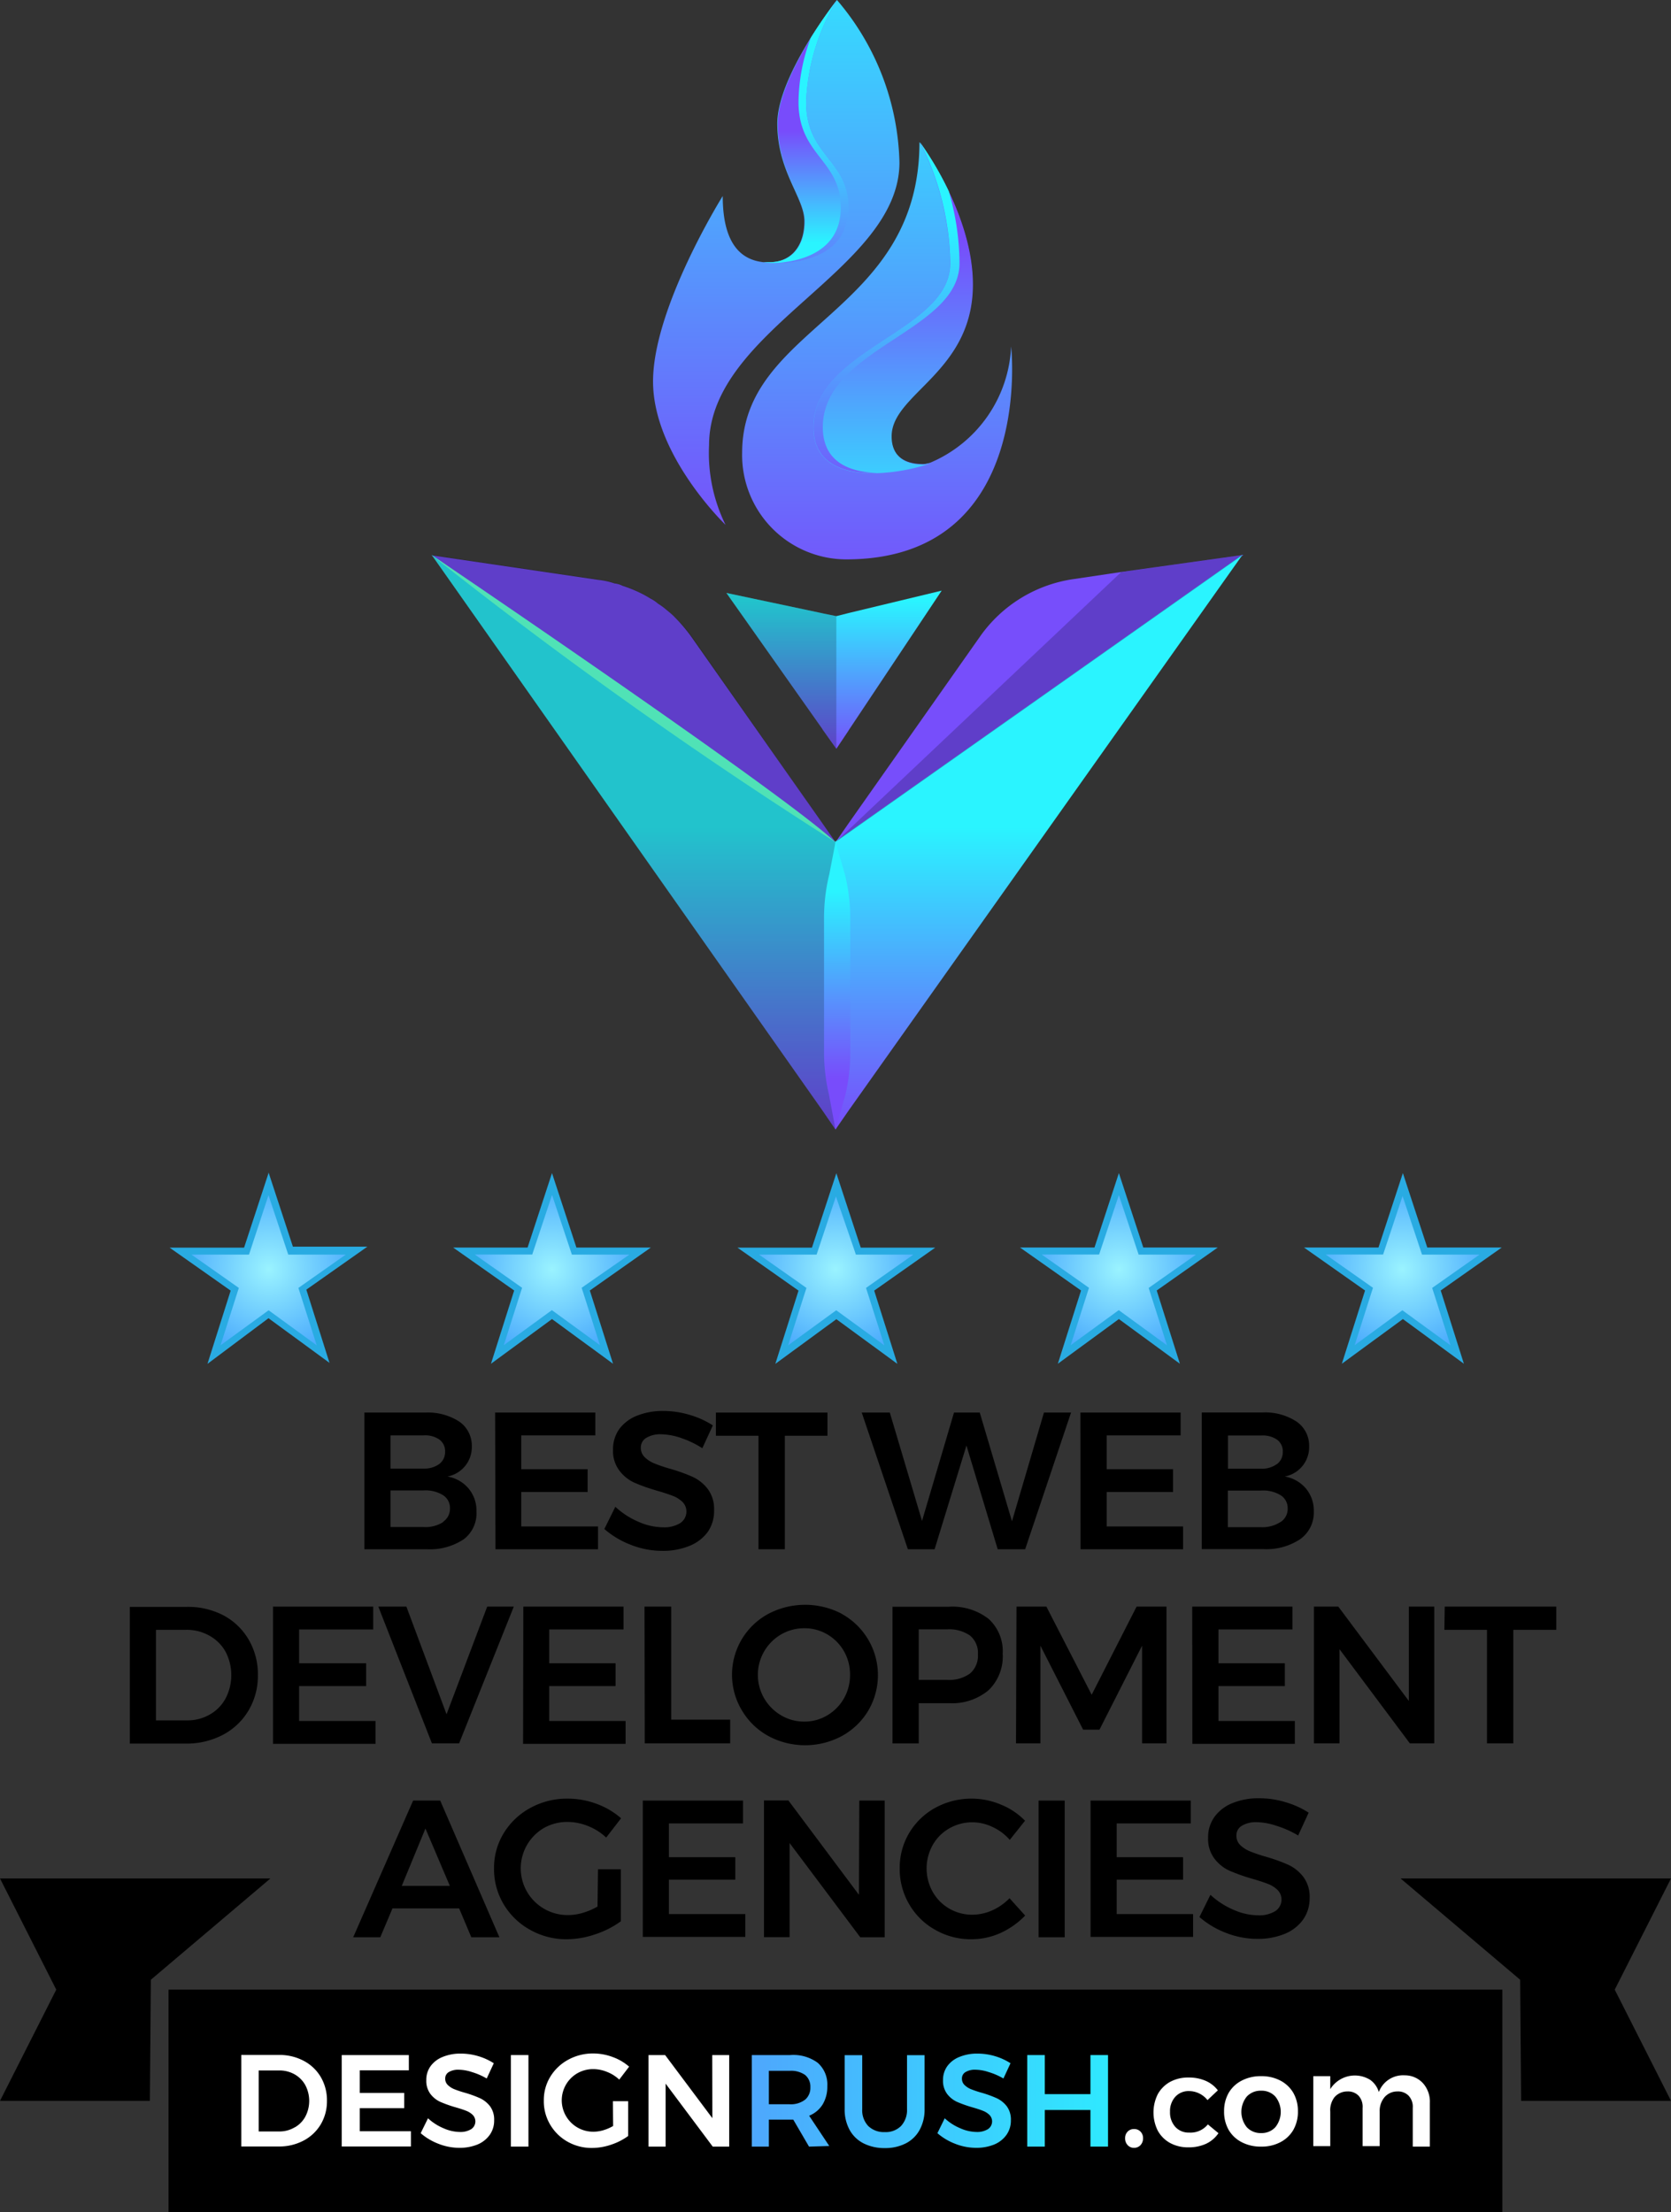 <?xml version="1.0" encoding="UTF-8"?>
<svg xmlns="http://www.w3.org/2000/svg" xmlns:xlink="http://www.w3.org/1999/xlink" id="Layer_1" data-name="Layer 1" viewBox="0 0 136.92 181.23">
  <rect x="0" y="0" width="136.92" height="181.23" fill="#333333" stroke="none"/>
  <defs>
    <style>.cls-1{fill:#fff;}.cls-2{fill:url(#linear-gradient);}.cls-3{fill:url(#linear-gradient-2);}.cls-4{fill:url(#linear-gradient-3);}.cls-5{fill:#774efb;}.cls-6{fill:url(#linear-gradient-5);}.cls-7{fill:url(#linear-gradient-6);}.cls-8{opacity:0.2;}.cls-9{fill:#50e2b6;}.cls-10{fill:url(#linear-gradient-7);}.cls-11{fill:url(#linear-gradient-8);}.cls-12{fill:url(#linear-gradient-10);}.cls-13{fill:url(#linear-gradient-11);}.cls-14{fill:url(#linear-gradient-12);}.cls-15{fill:url(#linear-gradient-13);}.cls-16{fill:url(#linear-gradient-14);}.cls-17{fill:url(#linear-gradient-15);}.cls-18{fill:url(#linear-gradient-16);}.cls-19{fill:url(#linear-gradient-17);}.cls-20{fill:url(#radial-gradient);}.cls-21{fill:#29abe2;}.cls-22{fill:url(#radial-gradient-2);}.cls-23{fill:url(#radial-gradient-3);}.cls-24{fill:url(#radial-gradient-4);}.cls-25{fill:url(#radial-gradient-5);}</style>
    <linearGradient id="linear-gradient" x1="21.24" y1="172.12" x2="95.78" y2="172.12" gradientUnits="userSpaceOnUse">
      <stop offset="0" stop-color="#784cfb"></stop>
      <stop offset="1" stop-color="#2af4ff"></stop>
    </linearGradient>
    <linearGradient id="linear-gradient-2" x1="21.24" y1="172.18" x2="95.78" y2="172.18" xlink:href="#linear-gradient"></linearGradient>
    <linearGradient id="linear-gradient-3" x1="21.24" y1="172.11" x2="95.78" y2="172.11" xlink:href="#linear-gradient"></linearGradient>
    <linearGradient id="linear-gradient-5" x1="-3.7" y1="-2297.61" x2="-28.61" y2="-2297.61" gradientTransform="translate(-2229.01 96.37) rotate(90)" xlink:href="#linear-gradient"></linearGradient>
    <linearGradient id="linear-gradient-6" x1="-34.6" y1="-2297.35" x2="-47.14" y2="-2297.35" gradientTransform="translate(-2229.01 96.37) rotate(90)" xlink:href="#linear-gradient"></linearGradient>
    <linearGradient id="linear-gradient-7" x1="-8.05" y1="-2297.61" x2="-23.39" y2="-2297.61" gradientTransform="translate(-2229.01 96.37) rotate(90)" xlink:href="#linear-gradient"></linearGradient>
    <linearGradient id="linear-gradient-8" x1="68.85" y1="6.04" x2="68.85" y2="6.01" xlink:href="#linear-gradient"></linearGradient>
    <linearGradient id="linear-gradient-10" x1="63.61" y1="45.14" x2="63.61" y2="-8.16" xlink:href="#linear-gradient"></linearGradient>
    <linearGradient id="linear-gradient-11" x1="71.89" y1="49.69" x2="71.89" y2="0.22" xlink:href="#linear-gradient"></linearGradient>
    <linearGradient id="linear-gradient-12" x1="73.18" y1="19.64" x2="73.18" y2="44.57" xlink:href="#linear-gradient"></linearGradient>
    <linearGradient id="linear-gradient-13" x1="76.06" y1="38.03" x2="76.06" y2="37.96" xlink:href="#linear-gradient"></linearGradient>
    <linearGradient id="linear-gradient-14" x1="72.63" y1="41.39" x2="72.63" y2="18.28" xlink:href="#linear-gradient"></linearGradient>
    <linearGradient id="linear-gradient-15" x1="66.05" y1="10.69" x2="66.05" y2="19.9" xlink:href="#linear-gradient"></linearGradient>
    <linearGradient id="linear-gradient-16" x1="66.4" y1="27.18" x2="66.4" y2="8.81" xlink:href="#linear-gradient"></linearGradient>
    <linearGradient id="linear-gradient-17" x1="62.62" y1="5.26" x2="62.62" y2="23.25" xlink:href="#linear-gradient"></linearGradient>
    <radialGradient id="radial-gradient" cx="68.46" cy="103.99" r="7.1" gradientUnits="userSpaceOnUse">
      <stop offset="0" stop-color="#9af3ff"></stop>
      <stop offset="1" stop-color="#4cacfd"></stop>
    </radialGradient>
    <radialGradient id="radial-gradient-2" cx="91.68" cy="103.99" r="7.1" xlink:href="#radial-gradient"></radialGradient>
    <radialGradient id="radial-gradient-3" cx="45.24" cy="103.99" r="7.1" xlink:href="#radial-gradient"></radialGradient>
    <radialGradient id="radial-gradient-4" cx="22.02" cy="103.99" r="7.1" xlink:href="#radial-gradient"></radialGradient>
    <radialGradient id="radial-gradient-5" cx="114.9" cy="103.99" r="7.1" xlink:href="#radial-gradient"></radialGradient>
  </defs>
  <title>DesignRush Badge Best Web Development Agencies</title>
  <rect x="13.81" y="163.01" width="109.29" height="18.22"></rect>
  <polygon points="22.16 153.9 0 153.9 4.61 163.01 0 172.12 12.28 172.12 12.36 162.2 22.16 153.9"></polygon>
  <polygon points="114.76 153.9 136.92 153.9 132.31 163.01 136.92 172.12 124.64 172.12 124.56 162.2 114.76 153.9"></polygon>
  <path d="M37.66,116.49a2.4,2.4,0,0,1,1,2,2.45,2.45,0,0,1-2,2.48,2.89,2.89,0,0,1,1.75,1,2.81,2.81,0,0,1,.63,1.87A2.66,2.66,0,0,1,38,126.11a5,5,0,0,1-3,.82H29.86v-11.2h5A4.71,4.71,0,0,1,37.66,116.49ZM36,119.94a1.22,1.22,0,0,0,.47-1,1.17,1.17,0,0,0-.47-1,2.07,2.07,0,0,0-1.3-.34H32v2.72h2.72A2.07,2.07,0,0,0,36,119.94Zm.29,4.75a1.28,1.28,0,0,0,.58-1.12,1.24,1.24,0,0,0-.58-1.08,2.75,2.75,0,0,0-1.6-.38H32v3h2.72A2.69,2.69,0,0,0,36.33,124.69Z"></path>
  <path d="M40.57,115.73h8.21v1.87H42.71v2.77h5.44v1.87H42.71v2.82H49v1.87h-8.4Z"></path>
  <path d="M55.77,117.8a5.33,5.33,0,0,0-1.59-.29,2.23,2.23,0,0,0-1.22.29.9.9,0,0,0-.45.8,1.05,1.05,0,0,0,.31.78,2.45,2.45,0,0,0,.78.51,12.2,12.2,0,0,0,1.29.44,14.11,14.11,0,0,1,1.87.67A3.33,3.33,0,0,1,58,122a2.73,2.73,0,0,1,.51,1.73A3,3,0,0,1,58,125.5a3.45,3.45,0,0,1-1.52,1.16,5.75,5.75,0,0,1-2.22.4,7,7,0,0,1-2.56-.49,7.26,7.26,0,0,1-2.18-1.3l.9-1.82a6.55,6.55,0,0,0,1.9,1.23,5.06,5.06,0,0,0,2,.45,2.5,2.5,0,0,0,1.41-.34,1.13,1.13,0,0,0,.2-1.73,2.33,2.33,0,0,0-.79-.5q-.48-.19-1.31-.43a15.51,15.51,0,0,1-1.86-.66,3.23,3.23,0,0,1-1.23-1,2.67,2.67,0,0,1-.51-1.7,2.85,2.85,0,0,1,.52-1.7A3.34,3.34,0,0,1,52.16,116a5.64,5.64,0,0,1,2.2-.4,7.42,7.42,0,0,1,2.15.32,7.25,7.25,0,0,1,1.9.86l-.86,1.87A8.12,8.12,0,0,0,55.77,117.8Z"></path>
  <path d="M58.66,115.73H67.8v1.9H64.31v9.3H62.15v-9.3H58.66Z"></path>
  <path d="M85.54,115.73h2.22L84,126.93H81.75l-2.56-8.5-2.61,8.5H74.39l-3.78-11.2h2.3l2.64,8.88,2.62-8.88h2.11l2.64,8.91Z"></path>
  <path d="M88.53,115.73h8.21v1.87H90.68v2.77h5.44v1.87H90.68v2.82h6.26v1.87h-8.4Z"></path>
  <path d="M106.27,116.49a2.4,2.4,0,0,1,1,2,2.45,2.45,0,0,1-2,2.48,2.89,2.89,0,0,1,1.75,1,2.81,2.81,0,0,1,.63,1.87,2.66,2.66,0,0,1-1.11,2.26,5,5,0,0,1-3,.82H98.47v-11.2h5A4.71,4.71,0,0,1,106.27,116.49Zm-1.63,3.46a1.22,1.22,0,0,0,.47-1,1.17,1.17,0,0,0-.47-1,2.07,2.07,0,0,0-1.3-.34h-2.72v2.72h2.72A2.07,2.07,0,0,0,104.64,119.94Zm.29,4.75a1.28,1.28,0,0,0,.58-1.12,1.24,1.24,0,0,0-.58-1.08,2.75,2.75,0,0,0-1.6-.38h-2.72v3h2.72A2.69,2.69,0,0,0,104.93,124.69Z"></path>
  <path d="M18.3,132.34a5.22,5.22,0,0,1,2.08,2,5.6,5.6,0,0,1,.75,2.9,5.52,5.52,0,0,1-.76,2.89,5.33,5.33,0,0,1-2.1,2,6.38,6.38,0,0,1-3.06.72H10.64v-11.2h4.66A6.26,6.26,0,0,1,18.3,132.34Zm-1.11,8.13a3.34,3.34,0,0,0,1.29-1.31,4.14,4.14,0,0,0,0-3.84A3.4,3.4,0,0,0,17.14,134a3.77,3.77,0,0,0-1.88-.47H12.78v7.42h2.56A3.65,3.65,0,0,0,17.19,140.47Z"></path>
  <path d="M22.37,131.63h8.21v1.87H24.51v2.77H30v1.87H24.51V141h6.26v1.87h-8.4Z"></path>
  <path d="M31,131.63h2.3l3.29,8.82,3.33-8.82H42.1l-4.48,11.2H35.39Z"></path>
  <path d="M42.88,131.63h8.21v1.87H45v2.77h5.44v1.87H45V141h6.26v1.87h-8.4Z"></path>
  <path d="M52.81,131.63H55v9.26h4.83v1.94h-7Z"></path>
  <path d="M69,132.24a5.73,5.73,0,0,1,2.15,7.9A5.69,5.69,0,0,1,69,142.22a6.37,6.37,0,0,1-6.06,0,5.7,5.7,0,0,1-2.15-2.09,5.67,5.67,0,0,1,2.15-7.9,6.49,6.49,0,0,1,6.06,0ZM64,133.91a3.83,3.83,0,0,0-1.38,5.24,3.87,3.87,0,0,0,1.39,1.39,3.67,3.67,0,0,0,1.9.51,3.6,3.6,0,0,0,1.87-.51,3.76,3.76,0,0,0,1.37-1.39,3.83,3.83,0,0,0,.5-1.94,3.78,3.78,0,0,0-.5-1.93,3.72,3.72,0,0,0-1.37-1.38,3.65,3.65,0,0,0-1.87-.5A3.76,3.76,0,0,0,64,133.91Z"></path>
  <path d="M81,132.63a3.57,3.57,0,0,1,1.16,2.85,3.84,3.84,0,0,1-1.16,3,4.66,4.66,0,0,1-3.27,1.06H75.28v3.3H73.13v-11.2h4.59A4.83,4.83,0,0,1,81,132.63Zm-1.52,4.48a1.91,1.91,0,0,0,.65-1.57,1.84,1.84,0,0,0-.65-1.54,3,3,0,0,0-1.86-.51H75.28v4.14h2.34A2.89,2.89,0,0,0,79.48,137.11Z"></path>
  <path d="M83.29,131.63h2.45l3.71,7.22,3.68-7.22h2.45v11.2h-2v-8l-3.49,6.88H88.75l-3.5-6.88v8h-2Z"></path>
  <path d="M97.69,131.63h8.21v1.87H99.84v2.77h5.44v1.87H99.84V141h6.26v1.87h-8.4Z"></path>
  <path d="M115.44,131.63h2.08v11.2h-2l-5.76-7.71v7.71h-2.1v-11.2h2l5.78,7.73Z"></path>
  <path d="M118.38,131.63h9.14v1.9H124v9.3h-2.16v-9.3h-3.49Z"></path>
  <path d="M38.62,158.72l-1-2.37H32.16l-1,2.37H28.94l4.91-11.2h2.22l4.85,11.2Zm-5.7-4.21h3.94l-2-4.7Z"></path>
  <path d="M49,153.15h1.87v4.26a7.44,7.44,0,0,1-2.08,1.06,7.27,7.27,0,0,1-2.35.41,6,6,0,0,1-3-.77A5.74,5.74,0,0,1,41.26,156a5.62,5.62,0,0,1-.78-2.92,5.44,5.44,0,0,1,.8-2.9,5.76,5.76,0,0,1,2.18-2.06,6.25,6.25,0,0,1,3.06-.76,6.78,6.78,0,0,1,2.37.43,6.29,6.29,0,0,1,2,1.18l-1.22,1.58a4.61,4.61,0,0,0-1.48-.94,4.52,4.52,0,0,0-1.69-.34,3.87,3.87,0,0,0-1.94.5A3.83,3.83,0,0,0,43.19,155a3.84,3.84,0,0,0,3.35,1.9,4.3,4.3,0,0,0,1.21-.18,5.33,5.33,0,0,0,1.21-.52Z"></path>
  <path d="M52.67,147.52h8.21v1.87H54.81v2.77h5.44V154H54.81v2.82h6.26v1.87h-8.4Z"></path>
  <path d="M70.41,147.52h2.08v11.2h-2L64.7,151v7.71h-2.1v-11.2h2l5.78,7.73Z"></path>
  <path d="M81.32,149.68a3.79,3.79,0,0,0-1.64-.38,3.75,3.75,0,0,0-1.9.5,3.6,3.6,0,0,0-1.36,1.37,3.93,3.93,0,0,0,0,3.82,3.66,3.66,0,0,0,1.36,1.38,3.71,3.71,0,0,0,1.9.5,4,4,0,0,0,1.61-.35,4.61,4.61,0,0,0,1.43-1L84,156.94a6.6,6.6,0,0,1-2,1.42,5.77,5.77,0,0,1-2.37.52,5.85,5.85,0,0,1-3-.77A5.63,5.63,0,0,1,74.49,156a5.7,5.7,0,0,1-.77-2.92,5.58,5.58,0,0,1,.78-2.91,5.64,5.64,0,0,1,2.14-2.06,6.2,6.2,0,0,1,5.35-.27,5.79,5.79,0,0,1,2,1.33l-1.25,1.57A4.21,4.21,0,0,0,81.32,149.68Z"></path>
  <path d="M85.1,147.52h2.14v11.2H85.1Z"></path>
  <path d="M89.36,147.52h8.21v1.87H91.5v2.77h5.44V154H91.5v2.82h6.26v1.87h-8.4Z"></path>
  <path d="M104.57,149.58a5.33,5.33,0,0,0-1.59-.29,2.23,2.23,0,0,0-1.22.29.9.9,0,0,0-.45.8,1.05,1.05,0,0,0,.31.78,2.45,2.45,0,0,0,.78.51,12.2,12.2,0,0,0,1.29.44,14.11,14.11,0,0,1,1.87.67,3.33,3.33,0,0,1,1.24,1,2.73,2.73,0,0,1,.51,1.73,3,3,0,0,1-.55,1.78,3.45,3.45,0,0,1-1.52,1.16,5.75,5.75,0,0,1-2.22.4,7,7,0,0,1-2.56-.49,7.26,7.26,0,0,1-2.18-1.3l.9-1.82a6.55,6.55,0,0,0,1.9,1.23,5.06,5.06,0,0,0,2,.45,2.5,2.5,0,0,0,1.41-.34,1.13,1.13,0,0,0,.2-1.73,2.33,2.33,0,0,0-.79-.5q-.48-.19-1.31-.43a15.51,15.51,0,0,1-1.86-.66,3.23,3.23,0,0,1-1.23-1,2.67,2.67,0,0,1-.51-1.7,2.85,2.85,0,0,1,.52-1.7,3.34,3.34,0,0,1,1.47-1.13,5.64,5.64,0,0,1,2.2-.4,7.42,7.42,0,0,1,2.15.32,7.25,7.25,0,0,1,1.9.86l-.86,1.87A8.12,8.12,0,0,0,104.57,149.58Z"></path>
  <path class="cls-1" d="M24.9,168.85a3.5,3.5,0,0,1,1.39,1.33,3.75,3.75,0,0,1,.5,1.94,3.7,3.7,0,0,1-.51,1.93,3.56,3.56,0,0,1-1.41,1.33,4.26,4.26,0,0,1-2,.48H19.77v-7.5h3.12A4.2,4.2,0,0,1,24.9,168.85Zm-.74,5.44a2.23,2.23,0,0,0,.86-.88,2.77,2.77,0,0,0,0-2.57,2.28,2.28,0,0,0-.88-.89,2.53,2.53,0,0,0-1.26-.32H21.2v5h1.71A2.44,2.44,0,0,0,24.15,174.29Z"></path>
  <path class="cls-1" d="M28,168.37h5.5v1.25H29.48v1.85h3.64v1.25H29.48v1.89h4.19v1.25H28Z"></path>
  <path class="cls-1" d="M38.66,169.76a3.55,3.55,0,0,0-1.07-.19,1.48,1.48,0,0,0-.81.19.6.6,0,0,0-.3.54.7.7,0,0,0,.21.52,1.62,1.62,0,0,0,.52.34,8.28,8.28,0,0,0,.86.29,9.42,9.42,0,0,1,1.25.45,2.23,2.23,0,0,1,.83.66,1.83,1.83,0,0,1,.34,1.16,2,2,0,0,1-.37,1.2,2.32,2.32,0,0,1-1,.78,3.85,3.85,0,0,1-1.48.27,4.66,4.66,0,0,1-1.71-.33,4.85,4.85,0,0,1-1.46-.87l.6-1.22a4.37,4.37,0,0,0,1.28.82,3.38,3.38,0,0,0,1.32.3,1.68,1.68,0,0,0,.94-.23.76.76,0,0,0,.13-1.16,1.55,1.55,0,0,0-.53-.34q-.32-.13-.88-.29a10.43,10.43,0,0,1-1.24-.44,2.16,2.16,0,0,1-.82-.65,1.79,1.79,0,0,1-.34-1.14,1.91,1.91,0,0,1,.35-1.14,2.25,2.25,0,0,1,1-.76,3.79,3.79,0,0,1,1.47-.27,5,5,0,0,1,1.44.21,4.91,4.91,0,0,1,1.27.58l-.58,1.25A5.45,5.45,0,0,0,38.66,169.76Z"></path>
  <path class="cls-1" d="M41.86,168.37h1.44v7.5H41.86Z"></path>
  <path class="cls-1" d="M50.22,172.15h1.25V175a5,5,0,0,1-1.39.71,4.87,4.87,0,0,1-1.57.27,4,4,0,0,1-2-.51,3.84,3.84,0,0,1-1.43-1.4,3.76,3.76,0,0,1-.52-2,3.65,3.65,0,0,1,.54-1.94,3.87,3.87,0,0,1,1.46-1.38,4.19,4.19,0,0,1,2.05-.51,4.52,4.52,0,0,1,1.59.29,4.2,4.2,0,0,1,1.35.79l-.81,1.06a3.07,3.07,0,0,0-1-.63,3,3,0,0,0-1.13-.23,2.59,2.59,0,0,0-1.3.34,2.56,2.56,0,0,0-.93,3.51,2.57,2.57,0,0,0,2.24,1.28,2.91,2.91,0,0,0,.81-.12,3.62,3.62,0,0,0,.81-.35Z"></path>
  <path class="cls-1" d="M58.36,168.37h1.39v7.5H58.4l-3.86-5.16v5.16h-1.4v-7.5H54.5l3.87,5.17Z"></path>
  <path class="cls-2" d="M66.29,175.87,65,173.66H63v2.21H61.6v-7.5h3.13A3.38,3.38,0,0,1,67,169a2.37,2.37,0,0,1,.79,1.91,2.82,2.82,0,0,1-.38,1.5,2.33,2.33,0,0,1-1.11.93l1.65,2.48ZM63,172.4h1.69A1.91,1.91,0,0,0,66,172,1.28,1.28,0,0,0,66.4,171a1.24,1.24,0,0,0-.43-1,2,2,0,0,0-1.24-.34H63Z"></path>
  <path class="cls-3" d="M71.14,174.18a1.83,1.83,0,0,0,1.35.5,1.77,1.77,0,0,0,1.34-.5,1.92,1.92,0,0,0,.49-1.39v-4.41h1.44v4.41a3.47,3.47,0,0,1-.4,1.7,2.68,2.68,0,0,1-1.13,1.11,3.67,3.67,0,0,1-1.73.39,3.77,3.77,0,0,1-1.75-.39,2.68,2.68,0,0,1-1.14-1.11,3.47,3.47,0,0,1-.4-1.7v-4.41h1.44v4.41A1.88,1.88,0,0,0,71.14,174.18Z"></path>
  <path class="cls-4" d="M81,169.76a3.55,3.55,0,0,0-1.07-.19,1.49,1.49,0,0,0-.81.19.6.6,0,0,0-.3.54.71.71,0,0,0,.21.52,1.63,1.63,0,0,0,.52.34,8.31,8.31,0,0,0,.86.29,9.42,9.42,0,0,1,1.25.45,2.23,2.23,0,0,1,.83.66,1.82,1.82,0,0,1,.34,1.16,2,2,0,0,1-.37,1.2,2.32,2.32,0,0,1-1,.78,3.85,3.85,0,0,1-1.48.27,4.66,4.66,0,0,1-1.71-.33,4.86,4.86,0,0,1-1.46-.87l.6-1.22a4.35,4.35,0,0,0,1.28.82,3.37,3.37,0,0,0,1.32.3,1.68,1.68,0,0,0,.94-.23.76.76,0,0,0,.13-1.16,1.55,1.55,0,0,0-.53-.34q-.32-.13-.88-.29a10.46,10.46,0,0,1-1.24-.44,2.17,2.17,0,0,1-.82-.65,1.79,1.79,0,0,1-.34-1.14,1.91,1.91,0,0,1,.35-1.14,2.24,2.24,0,0,1,1-.76,3.78,3.78,0,0,1,1.47-.27,5,5,0,0,1,1.44.21,4.92,4.92,0,0,1,1.27.58l-.58,1.25A5.46,5.46,0,0,0,81,169.76Z"></path>
  <path class="cls-2" d="M84.17,168.37h1.44v3.2h3.74v-3.2h1.44v7.5H89.35v-3H85.61v3H84.17Z"></path>
  <path class="cls-1" d="M93.45,174.64a.75.75,0,0,1,.21.55.79.79,0,0,1-.21.56.7.7,0,0,1-.53.22.68.68,0,0,1-.52-.22.79.79,0,0,1-.21-.56.75.75,0,0,1,.21-.55.7.7,0,0,1,.52-.21A.71.71,0,0,1,93.45,174.64Z"></path>
  <path class="cls-1" d="M97.43,171.32a1.47,1.47,0,0,0-1.13.47,1.74,1.74,0,0,0-.43,1.22,1.77,1.77,0,0,0,.43,1.24,1.46,1.46,0,0,0,1.13.47,1.82,1.82,0,0,0,1.54-.67l.87.72a2.53,2.53,0,0,1-1,.86,3.39,3.39,0,0,1-1.47.3,3.06,3.06,0,0,1-1.5-.36,2.56,2.56,0,0,1-1-1,3.35,3.35,0,0,1,0-3,2.59,2.59,0,0,1,1-1,3.08,3.08,0,0,1,1.52-.36,3.42,3.42,0,0,1,1.4.27,2.53,2.53,0,0,1,1,.78l-.85.8A1.94,1.94,0,0,0,97.43,171.32Z"></path>
  <path class="cls-1" d="M104.91,170.46a2.64,2.64,0,0,1,1.06,1,3,3,0,0,1,.38,1.52,3,3,0,0,1-.38,1.53,2.63,2.63,0,0,1-1.06,1,3.28,3.28,0,0,1-1.57.36,3.33,3.33,0,0,1-1.59-.36,2.62,2.62,0,0,1-1.07-1,3,3,0,0,1-.38-1.53,3,3,0,0,1,.38-1.52,2.62,2.62,0,0,1,1.07-1,3.32,3.32,0,0,1,1.59-.36A3.27,3.27,0,0,1,104.91,170.46Zm-2.75,1.31a2,2,0,0,0,0,2.51,1.54,1.54,0,0,0,1.18.48,1.51,1.51,0,0,0,1.16-.48,2,2,0,0,0,0-2.51,1.51,1.51,0,0,0-1.16-.48A1.54,1.54,0,0,0,102.16,171.77Z"></path>
  <path class="cls-1" d="M116.6,170.68a2.26,2.26,0,0,1,.56,1.61v3.58h-1.4V172.7a1.32,1.32,0,0,0-.34-1,1.21,1.21,0,0,0-.92-.35,1.38,1.38,0,0,0-1.06.48,1.74,1.74,0,0,0-.39,1.17v2.83h-1.4V172.7a1.34,1.34,0,0,0-.33-1,1.2,1.2,0,0,0-.91-.35,1.39,1.39,0,0,0-1.07.48A1.74,1.74,0,0,0,109,173v2.83h-1.39v-5.73H109v1.06a2.38,2.38,0,0,1,3.27-.76,1.88,1.88,0,0,1,.71,1,2.12,2.12,0,0,1,2.13-1.37A2,2,0,0,1,116.6,170.68Z"></path>
  <path class="cls-5" d="M68.46,69a.07.07,0,0,1,0,0,1,1,0,0,0-.15-.09l-.82-.6-.09-.06-24-17.09a1.68,1.68,0,0,1-.24-.17l-.38-.26a2.31,2.31,0,0,1-.24-.15l-.35-.24-6.8-4.84,13.58,2a6.44,6.44,0,0,1,1.39.3,1.82,1.82,0,0,1,.64.19,11.2,11.2,0,0,1,1.28.5,8.53,8.53,0,0,1,1,.54,3,3,0,0,1,.64.43,4.62,4.62,0,0,1,.49.34c.26.22.51.41.73.62a13.23,13.23,0,0,1,1.52,1.77L67.36,67.42l.09.13Z"></path>
  <path class="cls-5" d="M68.46,69l1-1.44.09-.13L80.31,52.14A11.33,11.33,0,0,1,88,47.44l3.89-.58h0l10-1.4L69.56,68.22Z"></path>
  <path class="cls-6" d="M68.46,92.54l-1-1.46-.09-.13-32-45.49,6.8,4.84,1.21.82,24,17.09.09.06.82.6a1,1,0,0,1,.15.09.07.07,0,0,0,0,0l1.1-.77,32.28-22.75L69.56,90.95l-.09.13Z"></path>
  <polygon class="cls-7" points="68.53 61.35 67.44 59.82 67.36 59.69 59.52 48.58 67.36 50.24 67.44 50.26 68.53 50.48 69.48 50.24 69.56 50.22 77.16 48.39 69.56 59.8 69.48 59.93 68.53 61.35"></polygon>
  <polygon class="cls-8" points="68.46 69 101.84 45.47 91.87 46.87 68.46 69"></polygon>
  <path class="cls-8" d="M68.46,92.54l-1-1.46-.09-.13-32-45.49,13.58,2a6.44,6.44,0,0,1,1.39.3,1.82,1.82,0,0,1,.64.19,11.2,11.2,0,0,1,1.28.5,8.53,8.53,0,0,1,1,.54,3,3,0,0,1,.64.43,4.62,4.62,0,0,1,.49.34c.26.22.51.41.73.62a13,13,0,0,1,1.55,1.74L67.36,67.42l.09.13,1,1.44Z"></path>
  <path class="cls-9" d="M35.35,45.46S64,64.83,68.46,69A388.14,388.14,0,0,1,35.35,45.46Z"></path>
  <polygon class="cls-8" points="68.53 61.35 67.44 59.82 67.36 59.69 59.52 48.58 67.36 50.24 67.44 50.26 68.53 50.48 68.53 61.35"></polygon>
  <path class="cls-10" d="M68.46,92.54l-.54-2.88a15.2,15.2,0,0,1-.4-3.46v-11a15.2,15.2,0,0,1,.43-3.57L68.46,69l.78,2.67a15.2,15.2,0,0,1,.43,3.57v11a15.2,15.2,0,0,1-.4,3.46Z"></path>
  <path class="cls-11" d="M68.87,6l0,0h0Z"></path>
  <path class="cls-11" d="M68.87,6l0,0h0Z"></path>
  <path class="cls-12" d="M73.7,13.31c0,8.84-15.6,13.65-15.6,23.16A13.29,13.29,0,0,0,59.45,43s-5.94-5.69-5.94-11.75,5.71-15.19,5.71-15.19c0,4.11,1.65,5.24,3.33,5.42h0l.5,0c1.84,0,2.86-1.4,2.86-3.35s-2.22-4.06-2.22-8S68.58,0,68.58,0A21.22,21.22,0,0,1,73.7,13.31Z"></path>
  <path class="cls-13" d="M69.33,45.83a8.55,8.55,0,0,1-8.52-8.73c0-10.47,14.53-11.33,14.53-25.46a.13.13,0,0,1,0,0c.4.54,4.34,6.05,4.34,11.64,0,7.21-6.66,8.93-6.66,12.43,0,1.35.75,2.31,2.6,2.31a2,2,0,0,0,.6-.11,10.86,10.86,0,0,0,6.63-9.52S84.83,45.83,69.33,45.83Z"></path>
  <path class="cls-14" d="M75.66,38.06a2,2,0,0,0,.6-.11c-2,.76-9.61,2.33-9.61-2.93,0-6.5,11.2-7.82,11.2-13.44a22.44,22.44,0,0,0-2.47-9.91c.4.54,4.34,6.05,4.34,11.64,0,7.21-6.66,8.93-6.66,12.43C73.05,37.1,73.8,38.06,75.66,38.06Z"></path>
  <path class="cls-15" d="M75.87,38H76l.23-.08A2,2,0,0,1,75.87,38Z"></path>
  <path class="cls-16" d="M67.42,35c0-6.5,11.2-7.82,11.2-13.44a21.25,21.25,0,0,0-.88-5.9,26.54,26.54,0,0,0-2.35-4,22.44,22.44,0,0,1,2.47,9.91c0,5.62-11.2,6.94-11.2,13.44,0,3.11,2.66,3.83,5.25,3.74C69.58,38.69,67.42,37.83,67.42,35Z"></path>
  <path class="cls-17" d="M69.51,17c0,5.06-6.45,4.61-6.92,4.48l.5,0c1.84,0,2.86-1.4,2.86-3.35s-2.22-4.06-2.22-8S68.58,0,68.58,0a17.44,17.44,0,0,0-2.53,8.36C66.05,12.75,69.51,13.08,69.51,17Z"></path>
  <path class="cls-18" d="M66.05,8.36A17.44,17.44,0,0,1,68.58,0a37.07,37.07,0,0,0-2.15,3.11,15.22,15.22,0,0,0-1,5.25c0,4.4,3.46,4.73,3.46,8.65,0,3.76-3.56,4.48-5.59,4.55,1.77.06,6.23-.33,6.23-4.55C69.51,13.08,66.05,12.75,66.05,8.36Z"></path>
  <path class="cls-19" d="M62.66,21.49h0Z"></path>
  <polygon class="cls-20" points="68.46 107.69 63.98 110.95 65.68 105.63 61.23 102.5 66.64 102.5 68.46 97.02 70.28 102.5 75.69 102.5 71.24 105.63 72.94 110.95 68.46 107.69"></polygon>
  <path class="cls-21" d="M68.46,97.92,70,102.4l.13.39h4.71l-3.54,2.49-.34.24.13.4,1.37,4.3-3.61-2.63-.33-.24-.33.24-3.61,2.63,1.37-4.3.13-.4-.34-.24-3.54-2.49h4.71l.13-.39,1.49-4.48m0-1.8-2,6.1h-6.1l5,3.52-1.9,6,5-3.66,5,3.66-1.9-6,5-3.52h-6.1l-2-6.1Z"></path>
  <polygon class="cls-22" points="91.68 107.69 87.2 110.95 88.9 105.63 84.45 102.5 89.86 102.5 91.68 97.02 93.51 102.5 98.91 102.5 94.46 105.63 96.16 110.95 91.68 107.69"></polygon>
  <path class="cls-21" d="M91.68,97.92l1.49,4.48.13.39H98l-3.54,2.49-.34.24.13.4,1.37,4.3L92,107.58l-.33-.24-.33.24-3.61,2.63,1.37-4.3.13-.4-.34-.24-3.54-2.49h4.71l.13-.39,1.49-4.48m0-1.8-2,6.1h-6.1l5,3.52-1.9,6,5-3.66,5,3.66-1.9-6,5-3.52h-6.1l-2-6.1Z"></path>
  <polygon class="cls-23" points="45.24 107.69 40.76 110.95 42.46 105.63 38.01 102.5 43.41 102.5 45.24 97.02 47.06 102.5 52.47 102.5 48.02 105.63 49.72 110.95 45.24 107.69"></polygon>
  <path class="cls-21" d="M45.24,97.92l1.49,4.48.13.39h4.71L48,105.27l-.34.24.13.4,1.37,4.3-3.61-2.63-.33-.24-.33.24-3.61,2.63,1.37-4.3.13-.4-.34-.24-3.54-2.49h4.71l.13-.39,1.49-4.48m0-1.8-2,6.1h-6.1l5,3.52-1.9,6,5-3.66,5,3.66-1.9-6,5-3.52h-6.1l-2-6.1Z"></path>
  <polygon class="cls-24" points="22.02 107.69 17.54 110.95 19.24 105.63 14.79 102.5 20.19 102.5 22.02 97.02 23.84 102.5 29.24 102.5 24.8 105.63 26.49 110.95 22.02 107.69"></polygon>
  <path class="cls-21" d="M22,97.92l1.49,4.48.13.39h4.71l-3.54,2.49-.34.24.13.4,1.37,4.3-3.61-2.63-.33-.24-.33.24-3.61,2.63,1.37-4.3.13-.4-.34-.24-3.54-2.49H20.4l.13-.39L22,97.92m0-1.8-2,6.1h-6.1l5,3.52-1.9,6L22,108l5,3.66-1.9-6,5-3.52H24l-2-6.1Z"></path>
  <polygon class="cls-25" points="114.9 107.69 110.43 110.95 112.12 105.63 107.68 102.5 113.08 102.5 114.9 97.02 116.73 102.5 122.13 102.5 117.68 105.63 119.38 110.95 114.9 107.69"></polygon>
  <path class="cls-21" d="M114.9,97.92l1.49,4.48.13.39h4.71l-3.54,2.49-.34.24.13.4,1.37,4.3-3.61-2.63-.33-.24-.33.24L111,110.21l1.37-4.3.13-.4-.34-.24-3.54-2.49h4.71l.13-.39,1.49-4.48m0-1.8-2,6.1h-6.1l5,3.52-1.9,6,5-3.66,5,3.66-1.9-6,5-3.52h-6.1l-2-6.1Z"></path>
</svg>
